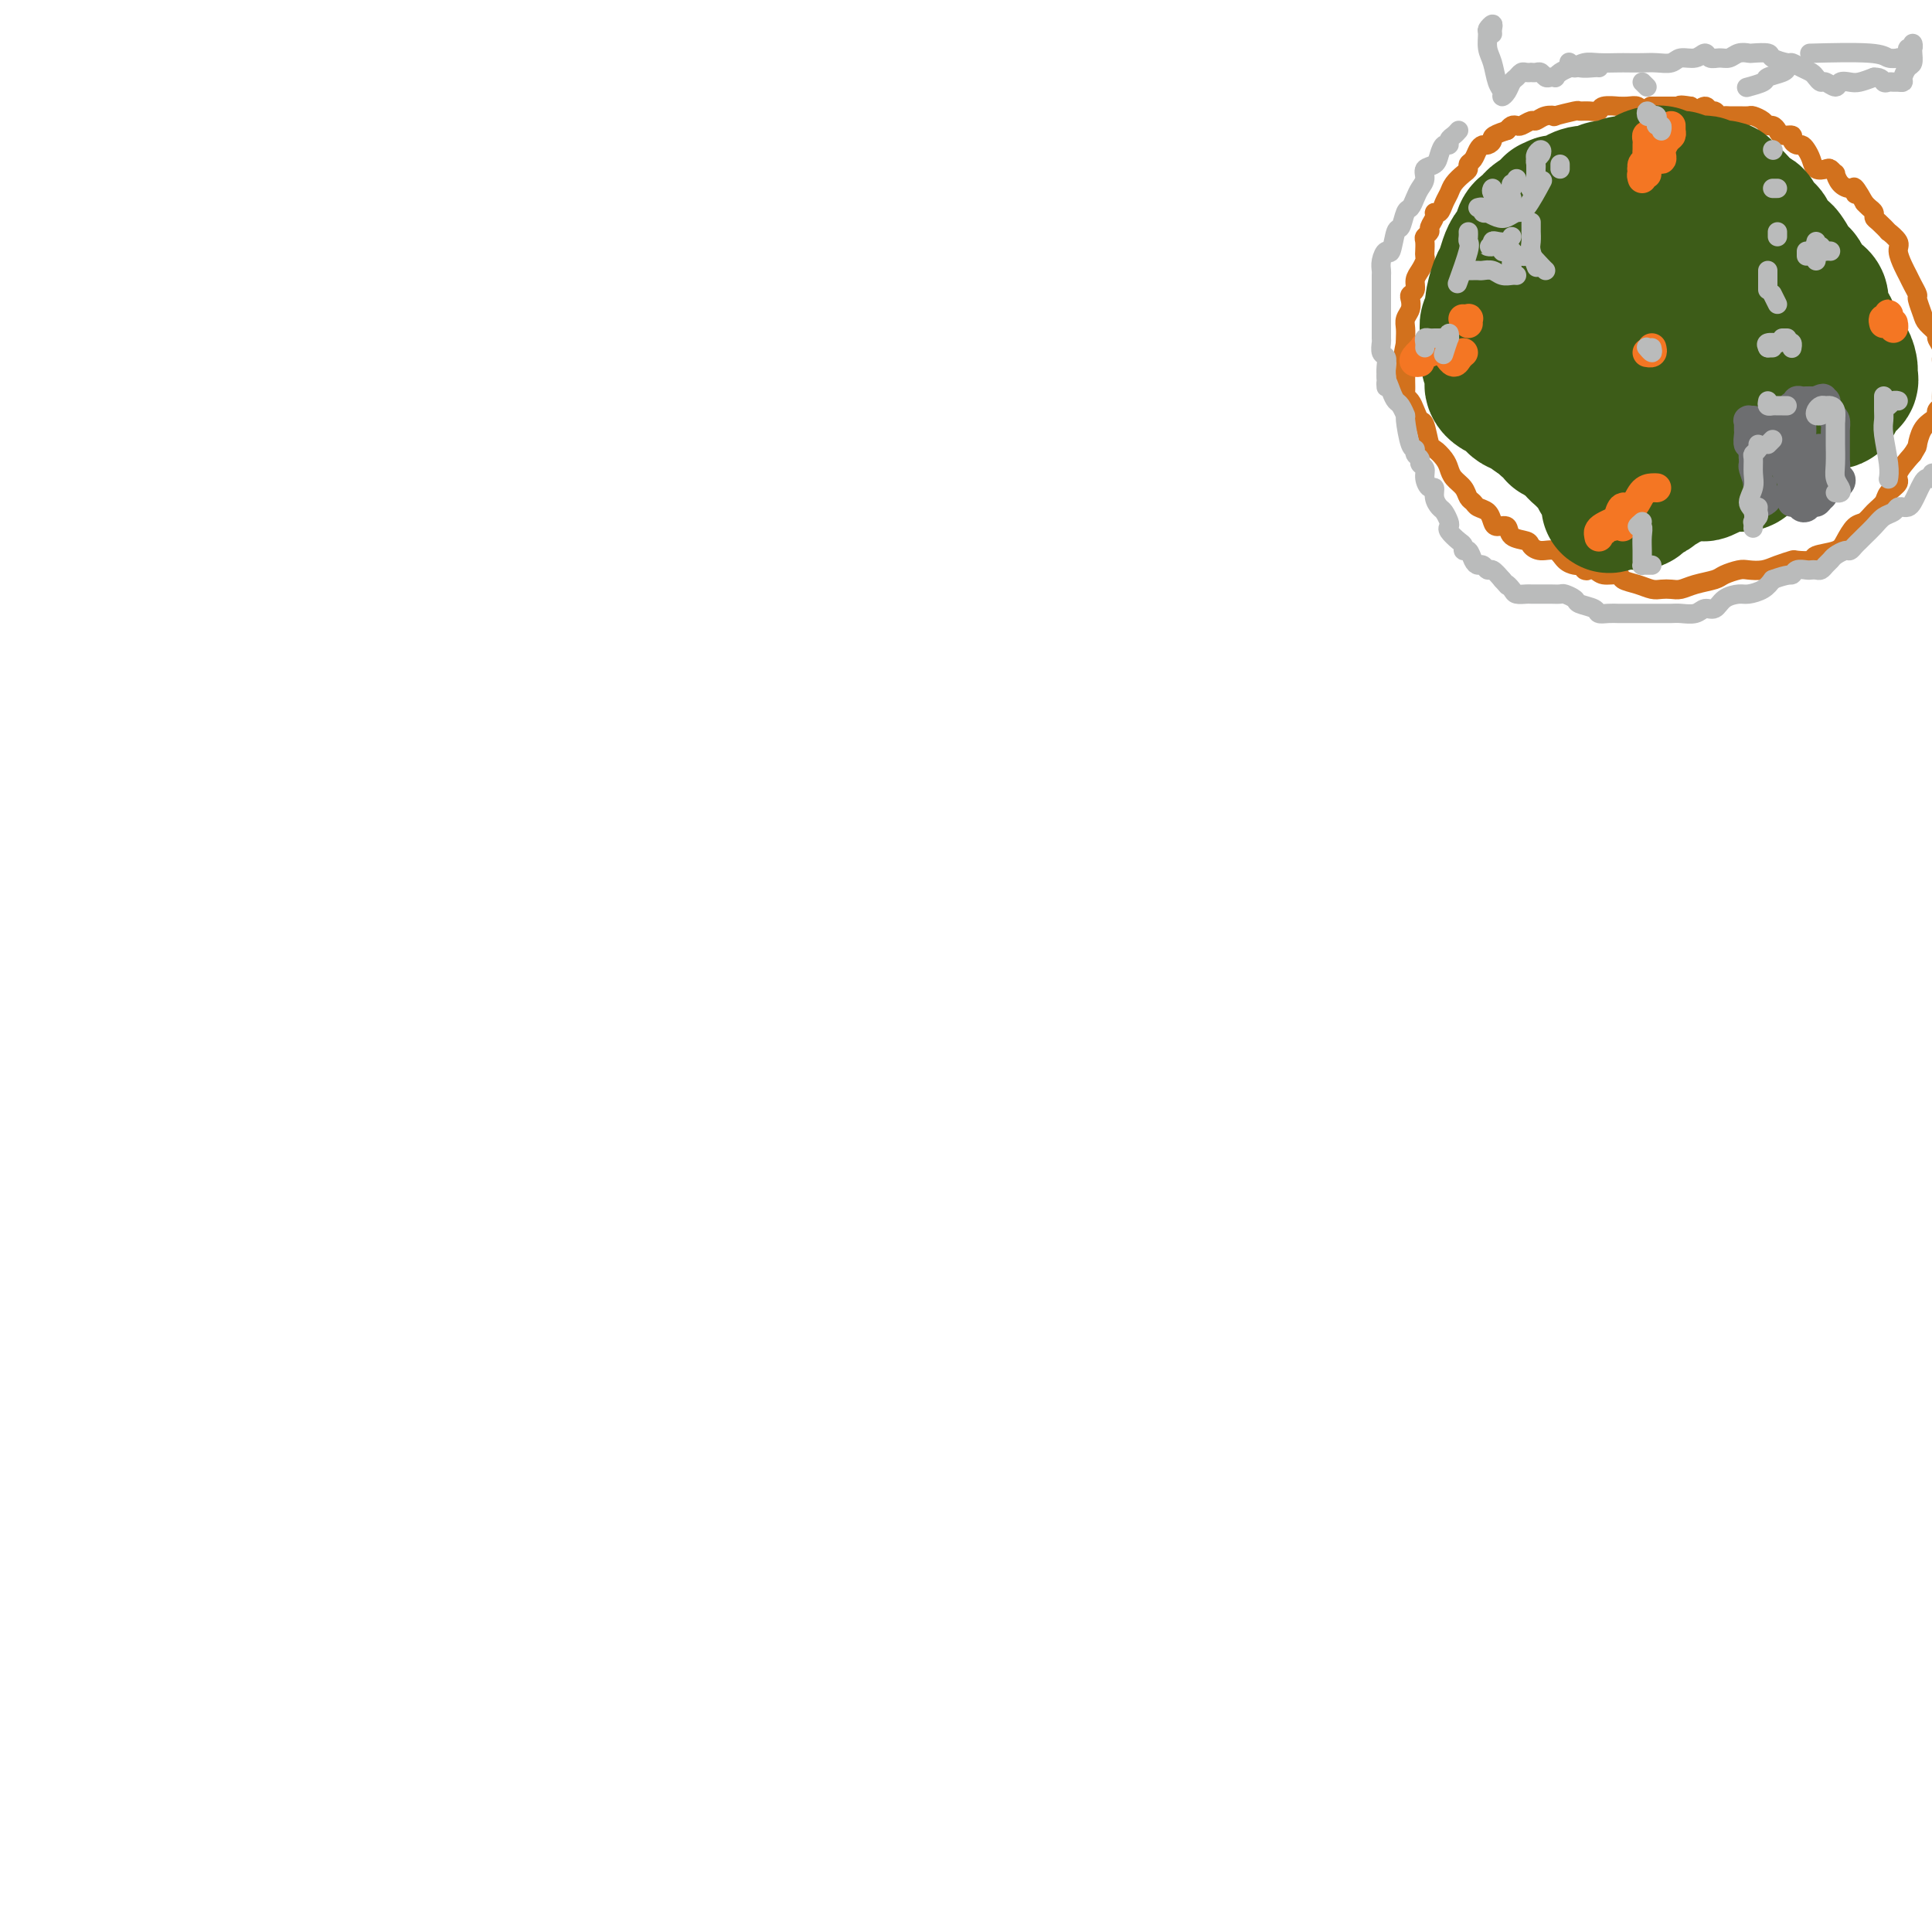 <svg viewBox='0 0 400 400' version='1.1' xmlns='http://www.w3.org/2000/svg' xmlns:xlink='http://www.w3.org/1999/xlink'><g fill='none' stroke='#D2711D' stroke-width='4' stroke-linecap='round' stroke-linejoin='round'><path d='M345,23c-0.447,-0.144 -0.893,-0.288 -1,0c-0.107,0.288 0.126,1.006 0,1c-0.126,-0.006 -0.610,-0.738 -1,-1c-0.390,-0.262 -0.684,-0.056 -1,0c-0.316,0.056 -0.653,-0.038 -1,0c-0.347,0.038 -0.703,0.206 -1,0c-0.297,-0.206 -0.535,-0.788 -1,-1c-0.465,-0.212 -1.156,-0.053 -2,0c-0.844,0.053 -1.839,0.000 -2,0c-0.161,-0.000 0.513,0.053 0,0c-0.513,-0.053 -2.214,-0.211 -3,0c-0.786,0.211 -0.657,0.792 -1,1c-0.343,0.208 -1.158,0.042 -2,0c-0.842,-0.042 -1.709,0.040 -2,0c-0.291,-0.040 -0.004,-0.203 -1,0c-0.996,0.203 -3.274,0.771 -4,1c-0.726,0.229 0.100,0.118 0,0c-0.100,-0.118 -1.126,-0.242 -2,0c-0.874,0.242 -1.596,0.849 -2,1c-0.404,0.151 -0.489,-0.153 -1,0c-0.511,0.153 -1.446,0.763 -2,1c-0.554,0.237 -0.726,0.102 -1,0c-0.274,-0.102 -0.650,-0.172 -1,0c-0.350,0.172 -0.675,0.586 -1,1'/><path d='M312,27c-3.726,1.164 -3.039,1.572 -3,2c0.039,0.428 -0.568,0.874 -1,1c-0.432,0.126 -0.690,-0.068 -1,0c-0.310,0.068 -0.674,0.399 -1,1c-0.326,0.601 -0.616,1.473 -1,2c-0.384,0.527 -0.862,0.707 -1,1c-0.138,0.293 0.065,0.697 0,1c-0.065,0.303 -0.398,0.506 -1,1c-0.602,0.494 -1.472,1.281 -2,2c-0.528,0.719 -0.715,1.372 -1,2c-0.285,0.628 -0.669,1.233 -1,2c-0.331,0.767 -0.610,1.697 -1,2c-0.390,0.303 -0.893,-0.021 -1,0c-0.107,0.021 0.182,0.386 0,1c-0.182,0.614 -0.833,1.478 -1,2c-0.167,0.522 0.151,0.703 0,1c-0.151,0.297 -0.772,0.709 -1,1c-0.228,0.291 -0.064,0.462 0,1c0.064,0.538 0.027,1.442 0,2c-0.027,0.558 -0.045,0.769 0,1c0.045,0.231 0.152,0.482 0,1c-0.152,0.518 -0.563,1.304 -1,2c-0.437,0.696 -0.901,1.303 -1,2c-0.099,0.697 0.166,1.485 0,2c-0.166,0.515 -0.762,0.757 -1,1c-0.238,0.243 -0.116,0.489 0,1c0.116,0.511 0.227,1.289 0,2c-0.227,0.711 -0.793,1.356 -1,2c-0.207,0.644 -0.056,1.289 0,2c0.056,0.711 0.016,1.489 0,2c-0.016,0.511 -0.008,0.756 0,1'/><path d='M291,71c-0.928,4.478 -0.248,2.173 0,2c0.248,-0.173 0.066,1.785 0,3c-0.066,1.215 -0.015,1.687 0,2c0.015,0.313 -0.007,0.468 0,1c0.007,0.532 0.043,1.443 0,2c-0.043,0.557 -0.166,0.762 0,1c0.166,0.238 0.622,0.509 1,1c0.378,0.491 0.678,1.202 1,2c0.322,0.798 0.667,1.684 1,2c0.333,0.316 0.653,0.062 1,1c0.347,0.938 0.722,3.066 1,4c0.278,0.934 0.459,0.673 1,1c0.541,0.327 1.440,1.243 2,2c0.560,0.757 0.780,1.354 1,2c0.220,0.646 0.439,1.339 1,2c0.561,0.661 1.463,1.289 2,2c0.537,0.711 0.707,1.503 1,2c0.293,0.497 0.707,0.698 1,1c0.293,0.302 0.464,0.706 1,1c0.536,0.294 1.437,0.478 2,1c0.563,0.522 0.788,1.383 1,2c0.212,0.617 0.409,0.991 1,1c0.591,0.009 1.575,-0.347 2,0c0.425,0.347 0.292,1.398 1,2c0.708,0.602 2.258,0.756 3,1c0.742,0.244 0.675,0.577 1,1c0.325,0.423 1.043,0.937 2,1c0.957,0.063 2.153,-0.323 3,0c0.847,0.323 1.343,1.356 2,2c0.657,0.644 1.473,0.898 2,1c0.527,0.102 0.763,0.051 1,0'/><path d='M327,117c2.755,1.481 1.142,1.185 1,1c-0.142,-0.185 1.186,-0.257 2,0c0.814,0.257 1.114,0.843 2,1c0.886,0.157 2.359,-0.116 3,0c0.641,0.116 0.451,0.619 1,1c0.549,0.381 1.837,0.639 3,1c1.163,0.361 2.200,0.826 3,1c0.800,0.174 1.363,0.058 2,0c0.637,-0.058 1.349,-0.057 2,0c0.651,0.057 1.242,0.169 2,0c0.758,-0.169 1.683,-0.620 3,-1c1.317,-0.380 3.027,-0.690 4,-1c0.973,-0.310 1.207,-0.622 2,-1c0.793,-0.378 2.143,-0.823 3,-1c0.857,-0.177 1.222,-0.086 2,0c0.778,0.086 1.971,0.168 3,0c1.029,-0.168 1.894,-0.584 3,-1c1.106,-0.416 2.453,-0.832 3,-1c0.547,-0.168 0.292,-0.088 1,0c0.708,0.088 2.378,0.185 3,0c0.622,-0.185 0.197,-0.650 1,-1c0.803,-0.350 2.834,-0.583 4,-1c1.166,-0.417 1.468,-1.018 2,-2c0.532,-0.982 1.293,-2.346 2,-3c0.707,-0.654 1.360,-0.598 2,-1c0.640,-0.402 1.265,-1.261 2,-2c0.735,-0.739 1.578,-1.358 2,-2c0.422,-0.642 0.422,-1.306 1,-2c0.578,-0.694 1.732,-1.418 2,-2c0.268,-0.582 -0.352,-1.024 0,-2c0.352,-0.976 1.676,-2.488 3,-4'/><path d='M396,94c1.122,-1.847 0.927,-1.465 1,-2c0.073,-0.535 0.416,-1.989 1,-3c0.584,-1.011 1.410,-1.580 2,-2c0.590,-0.420 0.943,-0.693 1,-1c0.057,-0.307 -0.181,-0.649 0,-1c0.181,-0.351 0.780,-0.713 1,-1c0.220,-0.287 0.059,-0.501 0,-1c-0.059,-0.499 -0.016,-1.285 0,-2c0.016,-0.715 0.005,-1.360 0,-2c-0.005,-0.640 -0.006,-1.275 0,-2c0.006,-0.725 0.017,-1.541 0,-2c-0.017,-0.459 -0.064,-0.560 0,-1c0.064,-0.440 0.239,-1.219 0,-2c-0.239,-0.781 -0.891,-1.565 -1,-2c-0.109,-0.435 0.325,-0.521 0,-1c-0.325,-0.479 -1.411,-1.350 -2,-2c-0.589,-0.650 -0.683,-1.081 -1,-2c-0.317,-0.919 -0.858,-2.328 -1,-3c-0.142,-0.672 0.115,-0.607 0,-1c-0.115,-0.393 -0.603,-1.245 -1,-2c-0.397,-0.755 -0.703,-1.412 -1,-2c-0.297,-0.588 -0.586,-1.108 -1,-2c-0.414,-0.892 -0.955,-2.155 -1,-3c-0.045,-0.845 0.404,-1.273 0,-2c-0.404,-0.727 -1.663,-1.753 -2,-2c-0.337,-0.247 0.246,0.285 0,0c-0.246,-0.285 -1.323,-1.386 -2,-2c-0.677,-0.614 -0.955,-0.742 -1,-1c-0.045,-0.258 0.142,-0.646 0,-1c-0.142,-0.354 -0.612,-0.672 -1,-1c-0.388,-0.328 -0.694,-0.664 -1,-1'/><path d='M386,42c-2.937,-5.341 -2.279,-2.693 -2,-2c0.279,0.693 0.181,-0.570 0,-1c-0.181,-0.430 -0.444,-0.028 -1,0c-0.556,0.028 -1.405,-0.319 -2,-1c-0.595,-0.681 -0.937,-1.698 -1,-2c-0.063,-0.302 0.152,0.109 0,0c-0.152,-0.109 -0.671,-0.740 -1,-1c-0.329,-0.260 -0.470,-0.151 -1,0c-0.530,0.151 -1.451,0.342 -2,0c-0.549,-0.342 -0.726,-1.219 -1,-2c-0.274,-0.781 -0.646,-1.467 -1,-2c-0.354,-0.533 -0.690,-0.913 -1,-1c-0.310,-0.087 -0.594,0.117 -1,0c-0.406,-0.117 -0.935,-0.557 -1,-1c-0.065,-0.443 0.333,-0.888 0,-1c-0.333,-0.112 -1.398,0.111 -2,0c-0.602,-0.111 -0.743,-0.555 -1,-1c-0.257,-0.445 -0.631,-0.890 -1,-1c-0.369,-0.110 -0.731,0.114 -1,0c-0.269,-0.114 -0.443,-0.566 -1,-1c-0.557,-0.434 -1.497,-0.849 -2,-1c-0.503,-0.151 -0.569,-0.039 -1,0c-0.431,0.039 -1.229,0.006 -2,0c-0.771,-0.006 -1.516,0.014 -2,0c-0.484,-0.014 -0.706,-0.061 -1,0c-0.294,0.061 -0.660,0.231 -1,0c-0.340,-0.231 -0.655,-0.863 -1,-1c-0.345,-0.137 -0.721,0.221 -1,0c-0.279,-0.221 -0.460,-1.021 -1,-1c-0.540,0.021 -1.440,0.863 -2,1c-0.560,0.137 -0.780,-0.432 -1,-1'/><path d='M350,22c-2.786,-0.464 -2.252,-0.124 -2,0c0.252,0.124 0.221,0.033 0,0c-0.221,-0.033 -0.632,-0.009 -1,0c-0.368,0.009 -0.695,0.002 -1,0c-0.305,-0.002 -0.590,-0.001 -1,0c-0.410,0.001 -0.945,0.000 -1,0c-0.055,-0.000 0.370,-0.000 0,0c-0.370,0.000 -1.534,0.000 -2,0c-0.466,-0.000 -0.233,-0.000 0,0'/></g>
<g fill='none' stroke='#3D5C18' stroke-width='28' stroke-linecap='round' stroke-linejoin='round'><path d='M323,90c-0.445,0.080 -0.889,0.161 -1,0c-0.111,-0.161 0.113,-0.563 0,-1c-0.113,-0.437 -0.562,-0.908 -1,-1c-0.438,-0.092 -0.867,0.197 -1,0c-0.133,-0.197 0.028,-0.879 0,-1c-0.028,-0.121 -0.244,0.318 -1,0c-0.756,-0.318 -2.051,-1.395 -3,-2c-0.949,-0.605 -1.550,-0.740 -2,-1c-0.450,-0.260 -0.748,-0.646 -1,-1c-0.252,-0.354 -0.459,-0.675 -1,-1c-0.541,-0.325 -1.417,-0.654 -2,-1c-0.583,-0.346 -0.874,-0.709 -1,-1c-0.126,-0.291 -0.087,-0.511 0,-1c0.087,-0.489 0.224,-1.248 0,-2c-0.224,-0.752 -0.807,-1.498 -1,-3c-0.193,-1.502 0.004,-3.761 0,-5c-0.004,-1.239 -0.208,-1.458 0,-2c0.208,-0.542 0.829,-1.409 1,-2c0.171,-0.591 -0.109,-0.908 0,-2c0.109,-1.092 0.607,-2.959 1,-4c0.393,-1.041 0.683,-1.256 1,-2c0.317,-0.744 0.662,-2.016 1,-3c0.338,-0.984 0.668,-1.678 1,-2c0.332,-0.322 0.666,-0.271 1,-1c0.334,-0.729 0.670,-2.237 1,-3c0.330,-0.763 0.656,-0.782 1,-1c0.344,-0.218 0.708,-0.636 1,-1c0.292,-0.364 0.512,-0.676 1,-1c0.488,-0.324 1.244,-0.662 2,-1'/><path d='M320,44c1.707,-2.563 0.973,-1.471 1,-1c0.027,0.471 0.815,0.320 1,0c0.185,-0.320 -0.232,-0.808 0,-1c0.232,-0.192 1.112,-0.089 2,0c0.888,0.089 1.785,0.164 2,0c0.215,-0.164 -0.251,-0.566 0,-1c0.251,-0.434 1.219,-0.900 2,-1c0.781,-0.100 1.374,0.165 2,0c0.626,-0.165 1.284,-0.762 2,-1c0.716,-0.238 1.490,-0.119 2,0c0.510,0.119 0.755,0.239 1,0c0.245,-0.239 0.490,-0.835 1,-1c0.510,-0.165 1.284,0.103 2,0c0.716,-0.103 1.374,-0.577 2,-1c0.626,-0.423 1.219,-0.794 2,-1c0.781,-0.206 1.749,-0.248 2,0c0.251,0.248 -0.214,0.784 0,1c0.214,0.216 1.108,0.111 2,0c0.892,-0.111 1.783,-0.227 2,0c0.217,0.227 -0.241,0.797 0,1c0.241,0.203 1.181,0.041 2,0c0.819,-0.041 1.516,0.041 2,0c0.484,-0.041 0.755,-0.204 1,0c0.245,0.204 0.465,0.776 1,1c0.535,0.224 1.386,0.102 2,0c0.614,-0.102 0.991,-0.182 1,0c0.009,0.182 -0.348,0.626 0,1c0.348,0.374 1.403,0.678 2,1c0.597,0.322 0.738,0.664 1,1c0.262,0.336 0.646,0.668 1,1c0.354,0.332 0.677,0.666 1,1'/><path d='M362,44c3.006,1.355 0.521,0.743 0,1c-0.521,0.257 0.921,1.383 2,2c1.079,0.617 1.795,0.725 2,1c0.205,0.275 -0.100,0.717 0,1c0.100,0.283 0.606,0.408 1,1c0.394,0.592 0.678,1.650 1,2c0.322,0.350 0.682,-0.008 1,0c0.318,0.008 0.592,0.383 1,1c0.408,0.617 0.949,1.475 1,2c0.051,0.525 -0.390,0.718 0,1c0.390,0.282 1.610,0.653 2,1c0.390,0.347 -0.049,0.670 0,1c0.049,0.330 0.586,0.669 1,1c0.414,0.331 0.703,0.656 1,1c0.297,0.344 0.600,0.708 1,1c0.400,0.292 0.896,0.511 1,1c0.104,0.489 -0.183,1.249 0,2c0.183,0.751 0.837,1.493 1,2c0.163,0.507 -0.166,0.779 0,1c0.166,0.221 0.826,0.392 1,1c0.174,0.608 -0.138,1.653 0,2c0.138,0.347 0.728,-0.003 1,0c0.272,0.003 0.228,0.358 0,1c-0.228,0.642 -0.640,1.571 -1,2c-0.360,0.429 -0.669,0.359 -1,1c-0.331,0.641 -0.684,1.992 -1,3c-0.316,1.008 -0.596,1.673 -1,2c-0.404,0.327 -0.933,0.314 -1,1c-0.067,0.686 0.328,2.069 0,3c-0.328,0.931 -1.379,1.409 -2,2c-0.621,0.591 -0.810,1.296 -1,2'/><path d='M372,87c-1.153,2.703 -0.537,0.962 -1,1c-0.463,0.038 -2.007,1.856 -3,3c-0.993,1.144 -1.435,1.613 -2,2c-0.565,0.387 -1.254,0.691 -2,1c-0.746,0.309 -1.550,0.621 -2,1c-0.450,0.379 -0.544,0.823 -1,1c-0.456,0.177 -1.272,0.086 -2,0c-0.728,-0.086 -1.369,-0.167 -2,0c-0.631,0.167 -1.253,0.582 -2,1c-0.747,0.418 -1.617,0.840 -2,1c-0.383,0.160 -0.277,0.058 -1,0c-0.723,-0.058 -2.275,-0.072 -3,0c-0.725,0.072 -0.625,0.229 -1,0c-0.375,-0.229 -1.227,-0.846 -2,-1c-0.773,-0.154 -1.467,0.155 -2,0c-0.533,-0.155 -0.906,-0.772 -2,-1c-1.094,-0.228 -2.908,-0.065 -4,0c-1.092,0.065 -1.461,0.032 -2,0c-0.539,-0.032 -1.247,-0.064 -2,0c-0.753,0.064 -1.550,0.224 -2,0c-0.450,-0.224 -0.553,-0.832 -1,-1c-0.447,-0.168 -1.237,0.106 -2,0c-0.763,-0.106 -1.499,-0.590 -2,-1c-0.501,-0.410 -0.768,-0.745 -1,-1c-0.232,-0.255 -0.428,-0.431 -1,-1c-0.572,-0.569 -1.520,-1.531 -2,-2c-0.480,-0.469 -0.493,-0.443 -1,-1c-0.507,-0.557 -1.507,-1.696 -2,-2c-0.493,-0.304 -0.479,0.226 -1,0c-0.521,-0.226 -1.577,-1.207 -2,-2c-0.423,-0.793 -0.211,-1.396 0,-2'/><path d='M317,83c-1.554,-1.601 -0.438,-0.104 0,0c0.438,0.104 0.197,-1.184 0,-2c-0.197,-0.816 -0.349,-1.158 0,-2c0.349,-0.842 1.198,-2.184 2,-3c0.802,-0.816 1.557,-1.107 2,-2c0.443,-0.893 0.575,-2.390 1,-3c0.425,-0.610 1.144,-0.335 2,-1c0.856,-0.665 1.850,-2.272 3,-3c1.150,-0.728 2.456,-0.577 3,-1c0.544,-0.423 0.326,-1.419 1,-2c0.674,-0.581 2.239,-0.748 3,-1c0.761,-0.252 0.717,-0.590 1,-1c0.283,-0.410 0.892,-0.891 2,-1c1.108,-0.109 2.713,0.153 4,0c1.287,-0.153 2.254,-0.722 3,-1c0.746,-0.278 1.271,-0.264 2,0c0.729,0.264 1.663,0.777 2,1c0.337,0.223 0.076,0.157 0,0c-0.076,-0.157 0.032,-0.405 0,0c-0.032,0.405 -0.204,1.463 0,2c0.204,0.537 0.783,0.552 1,1c0.217,0.448 0.073,1.328 0,2c-0.073,0.672 -0.075,1.136 0,2c0.075,0.864 0.228,2.128 0,3c-0.228,0.872 -0.835,1.352 -1,2c-0.165,0.648 0.112,1.465 0,2c-0.112,0.535 -0.613,0.787 -1,1c-0.387,0.213 -0.660,0.387 -1,1c-0.340,0.613 -0.745,1.665 -1,2c-0.255,0.335 -0.358,-0.047 -1,0c-0.642,0.047 -1.821,0.524 -3,1'/><path d='M341,80c-1.670,1.000 -2.346,0.999 -3,1c-0.654,0.001 -1.287,0.003 -1,0c0.287,-0.003 1.495,-0.011 2,0c0.505,0.011 0.308,0.042 1,0c0.692,-0.042 2.272,-0.157 3,0c0.728,0.157 0.602,0.585 1,1c0.398,0.415 1.318,0.818 2,1c0.682,0.182 1.126,0.144 2,0c0.874,-0.144 2.177,-0.393 3,-1c0.823,-0.607 1.164,-1.570 2,-2c0.836,-0.430 2.165,-0.326 3,-1c0.835,-0.674 1.175,-2.127 2,-3c0.825,-0.873 2.134,-1.165 3,-2c0.866,-0.835 1.289,-2.213 2,-3c0.711,-0.787 1.710,-0.984 2,-1c0.290,-0.016 -0.131,0.150 0,0c0.131,-0.150 0.812,-0.617 1,-1c0.188,-0.383 -0.118,-0.681 0,-1c0.118,-0.319 0.662,-0.660 1,-1c0.338,-0.340 0.472,-0.680 1,-1c0.528,-0.320 1.451,-0.622 2,-1c0.549,-0.378 0.725,-0.833 1,-1c0.275,-0.167 0.650,-0.048 1,0c0.350,0.048 0.675,0.024 1,0'/><path d='M373,64c3.842,-2.433 2.448,0.485 2,2c-0.448,1.515 0.052,1.628 1,2c0.948,0.372 2.345,1.003 3,2c0.655,0.997 0.567,2.361 1,3c0.433,0.639 1.386,0.552 2,1c0.614,0.448 0.890,1.430 1,2c0.110,0.570 0.053,0.729 0,1c-0.053,0.271 -0.104,0.655 0,1c0.104,0.345 0.362,0.652 0,1c-0.362,0.348 -1.343,0.736 -2,1c-0.657,0.264 -0.990,0.403 -1,1c-0.010,0.597 0.304,1.652 0,2c-0.304,0.348 -1.226,-0.013 -2,0c-0.774,0.013 -1.400,0.399 -2,1c-0.600,0.601 -1.175,1.418 -2,2c-0.825,0.582 -1.901,0.930 -3,1c-1.099,0.070 -2.220,-0.136 -3,0c-0.780,0.136 -1.220,0.615 -2,1c-0.780,0.385 -1.900,0.676 -3,1c-1.100,0.324 -2.180,0.681 -3,1c-0.820,0.319 -1.381,0.602 -2,1c-0.619,0.398 -1.296,0.912 -2,1c-0.704,0.088 -1.435,-0.250 -2,0c-0.565,0.250 -0.962,1.089 -2,2c-1.038,0.911 -2.716,1.893 -4,3c-1.284,1.107 -2.175,2.340 -3,3c-0.825,0.660 -1.586,0.749 -2,1c-0.414,0.251 -0.482,0.665 -1,1c-0.518,0.335 -1.486,0.590 -2,1c-0.514,0.410 -0.576,0.974 -1,1c-0.424,0.026 -1.212,-0.487 -2,-1'/><path d='M337,103c-7.279,3.552 -2.475,0.431 -1,-1c1.475,-1.431 -0.378,-1.172 -1,-1c-0.622,0.172 -0.013,0.257 0,0c0.013,-0.257 -0.571,-0.858 -1,-1c-0.429,-0.142 -0.704,0.173 -1,0c-0.296,-0.173 -0.615,-0.834 -1,-1c-0.385,-0.166 -0.838,0.162 -1,0c-0.162,-0.162 -0.033,-0.813 0,-1c0.033,-0.187 -0.028,0.092 0,0c0.028,-0.092 0.147,-0.553 0,-1c-0.147,-0.447 -0.559,-0.878 -1,-1c-0.441,-0.122 -0.910,0.064 -1,0c-0.090,-0.064 0.200,-0.380 0,-1c-0.200,-0.620 -0.889,-1.544 -1,-2c-0.111,-0.456 0.355,-0.444 0,-1c-0.355,-0.556 -1.532,-1.679 -2,-2c-0.468,-0.321 -0.229,0.161 0,0c0.229,-0.161 0.446,-0.967 0,-1c-0.446,-0.033 -1.556,0.705 -2,1c-0.444,0.295 -0.222,0.148 0,0'/></g>
<g fill='none' stroke='#F47623' stroke-width='6' stroke-linecap='round' stroke-linejoin='round'><path d='M342,72c0.111,0.422 0.222,0.844 0,1c-0.222,0.156 -0.778,0.044 -1,0c-0.222,-0.044 -0.111,-0.022 0,0'/><path d='M340,37c-0.144,-0.455 -0.288,-0.909 0,-1c0.288,-0.091 1.009,0.183 1,0c-0.009,-0.183 -0.749,-0.823 -1,-1c-0.251,-0.177 -0.015,0.107 0,0c0.015,-0.107 -0.192,-0.606 0,-1c0.192,-0.394 0.784,-0.683 1,-1c0.216,-0.317 0.057,-0.664 0,-1c-0.057,-0.336 -0.011,-0.663 0,-1c0.011,-0.337 -0.011,-0.683 0,-1c0.011,-0.317 0.056,-0.604 0,-1c-0.056,-0.396 -0.211,-0.901 0,-1c0.211,-0.099 0.789,0.208 1,0c0.211,-0.208 0.057,-0.932 0,-1c-0.057,-0.068 -0.015,0.520 0,1c0.015,0.480 0.004,0.851 0,1c-0.004,0.149 -0.002,0.074 0,0'/><path d='M342,30c0.030,-0.543 0.060,-1.085 0,-1c-0.060,0.085 -0.208,0.798 0,1c0.208,0.202 0.774,-0.108 1,0c0.226,0.108 0.113,0.632 0,1c-0.113,0.368 -0.227,0.580 0,1c0.227,0.420 0.796,1.048 1,1c0.204,-0.048 0.044,-0.772 0,-1c-0.044,-0.228 0.027,0.042 0,0c-0.027,-0.042 -0.151,-0.394 0,-1c0.151,-0.606 0.576,-1.466 1,-2c0.424,-0.534 0.846,-0.742 1,-1c0.154,-0.258 0.041,-0.566 0,-1c-0.041,-0.434 -0.011,-0.993 0,-1c0.011,-0.007 0.003,0.536 0,1c-0.003,0.464 -0.001,0.847 0,1c0.001,0.153 0.000,0.077 0,0'/><path d='M390,67c-0.114,-0.462 -0.228,-0.923 0,-1c0.228,-0.077 0.797,0.231 1,0c0.203,-0.231 0.040,-0.999 0,-1c-0.040,-0.001 0.042,0.767 0,1c-0.042,0.233 -0.207,-0.067 0,0c0.207,0.067 0.788,0.503 1,1c0.212,0.497 0.057,1.057 0,1c-0.057,-0.057 -0.016,-0.731 0,-1c0.016,-0.269 0.008,-0.135 0,0'/><path d='M343,101c-0.242,-0.018 -0.485,-0.037 -1,0c-0.515,0.037 -1.303,0.128 -2,1c-0.697,0.872 -1.304,2.524 -2,3c-0.696,0.476 -1.483,-0.223 -2,0c-0.517,0.223 -0.766,1.370 -1,2c-0.234,0.630 -0.455,0.744 -1,1c-0.545,0.256 -1.415,0.653 -2,1c-0.585,0.347 -0.886,0.644 -1,1c-0.114,0.356 -0.042,0.771 0,1c0.042,0.229 0.053,0.273 0,0c-0.053,-0.273 -0.169,-0.861 0,-1c0.169,-0.139 0.623,0.172 1,0c0.377,-0.172 0.675,-0.827 1,-1c0.325,-0.173 0.675,0.136 1,0c0.325,-0.136 0.623,-0.716 1,-1c0.377,-0.284 0.833,-0.272 1,0c0.167,0.272 0.045,0.804 0,1c-0.045,0.196 -0.013,0.056 0,0c0.013,-0.056 0.006,-0.028 0,0'/><path d='M294,75c-0.363,0.054 -0.726,0.107 -1,0c-0.274,-0.107 -0.458,-0.375 0,-1c0.458,-0.625 1.560,-1.607 2,-2c0.440,-0.393 0.220,-0.196 0,0'/><path d='M295,72c-0.097,-0.149 -0.194,-0.299 0,0c0.194,0.299 0.678,1.046 1,1c0.322,-0.046 0.482,-0.883 1,-1c0.518,-0.117 1.396,0.488 2,1c0.604,0.512 0.936,0.932 1,1c0.064,0.068 -0.140,-0.217 0,0c0.140,0.217 0.625,0.934 1,1c0.375,0.066 0.639,-0.521 1,-1c0.361,-0.479 0.817,-0.851 1,-1c0.183,-0.149 0.091,-0.074 0,0'/><path d='M303,66c-0.113,-0.008 -0.226,-0.016 0,0c0.226,0.016 0.793,0.056 1,0c0.207,-0.056 0.056,-0.207 0,0c-0.056,0.207 -0.016,0.774 0,1c0.016,0.226 0.008,0.113 0,0'/></g>
<g fill='none' stroke='#6D6E70' stroke-width='6' stroke-linecap='round' stroke-linejoin='round'><path d='M363,87c-0.566,-0.000 -1.132,-0.001 -1,0c0.132,0.001 0.964,0.003 1,0c0.036,-0.003 -0.722,-0.012 -1,0c-0.278,0.012 -0.074,0.043 0,0c0.074,-0.043 0.019,-0.161 0,0c-0.019,0.161 -0.001,0.601 0,1c0.001,0.399 -0.015,0.759 0,1c0.015,0.241 0.060,0.365 0,1c-0.060,0.635 -0.226,1.783 0,2c0.226,0.217 0.844,-0.496 1,0c0.156,0.496 -0.150,2.202 0,3c0.150,0.798 0.757,0.688 1,1c0.243,0.312 0.123,1.047 0,2c-0.123,0.953 -0.247,2.123 0,3c0.247,0.877 0.866,1.462 1,2c0.134,0.538 -0.215,1.031 0,1c0.215,-0.031 0.996,-0.586 1,-1c0.004,-0.414 -0.768,-0.688 -1,-1c-0.232,-0.312 0.077,-0.660 0,-1c-0.077,-0.340 -0.538,-0.670 -1,-1'/><path d='M364,100c-0.381,-1.264 -0.834,-2.422 -1,-3c-0.166,-0.578 -0.044,-0.574 0,-1c0.044,-0.426 0.012,-1.282 0,-2c-0.012,-0.718 -0.004,-1.299 0,-2c0.004,-0.701 0.004,-1.523 0,-2c-0.004,-0.477 -0.012,-0.610 0,-1c0.012,-0.390 0.044,-1.037 0,-1c-0.044,0.037 -0.163,0.757 0,1c0.163,0.243 0.607,0.009 1,0c0.393,-0.009 0.735,0.209 1,0c0.265,-0.209 0.453,-0.844 1,-1c0.547,-0.156 1.453,0.166 2,0c0.547,-0.166 0.734,-0.819 1,-1c0.266,-0.181 0.611,0.110 1,0c0.389,-0.110 0.821,-0.622 1,-1c0.179,-0.378 0.103,-0.623 0,-1c-0.103,-0.377 -0.235,-0.886 0,-1c0.235,-0.114 0.838,0.165 1,0c0.162,-0.165 -0.115,-0.776 0,-1c0.115,-0.224 0.622,-0.060 1,0c0.378,0.060 0.627,0.016 1,0c0.373,-0.016 0.870,-0.004 1,0c0.130,0.004 -0.106,0.001 0,0c0.106,-0.001 0.553,-0.001 1,0'/><path d='M376,83c2.254,-1.086 1.388,-0.302 1,0c-0.388,0.302 -0.297,0.123 0,0c0.297,-0.123 0.801,-0.188 1,0c0.199,0.188 0.092,0.631 0,1c-0.092,0.369 -0.168,0.664 0,1c0.168,0.336 0.581,0.712 1,1c0.419,0.288 0.844,0.486 1,1c0.156,0.514 0.042,1.342 0,2c-0.042,0.658 -0.011,1.147 0,1c0.011,-0.147 0.003,-0.928 0,-1c-0.003,-0.072 -0.001,0.567 0,1c0.001,0.433 0.000,0.662 0,1c-0.000,0.338 -0.000,0.787 0,1c0.000,0.213 -0.000,0.190 0,1c0.000,0.810 0.000,2.455 0,3c-0.000,0.545 -0.001,-0.008 0,0c0.001,0.008 0.004,0.578 0,1c-0.004,0.422 -0.014,0.698 0,1c0.014,0.302 0.053,0.632 0,1c-0.053,0.368 -0.196,0.775 0,1c0.196,0.225 0.733,0.266 1,0c0.267,-0.266 0.264,-0.841 0,-1c-0.264,-0.159 -0.790,0.097 -1,0c-0.210,-0.097 -0.105,-0.549 0,-1'/><path d='M380,98c-0.013,1.536 -0.045,-0.124 0,-1c0.045,-0.876 0.167,-0.967 0,-1c-0.167,-0.033 -0.622,-0.006 -1,0c-0.378,0.006 -0.678,-0.009 -1,0c-0.322,0.009 -0.664,0.042 -1,0c-0.336,-0.042 -0.665,-0.158 -1,0c-0.335,0.158 -0.675,0.590 -1,1c-0.325,0.410 -0.633,0.797 -1,1c-0.367,0.203 -0.793,0.222 -1,0c-0.207,-0.222 -0.196,-0.686 0,-1c0.196,-0.314 0.577,-0.478 1,-1c0.423,-0.522 0.886,-1.401 1,-2c0.114,-0.599 -0.123,-0.918 0,-1c0.123,-0.082 0.604,0.072 1,0c0.396,-0.072 0.707,-0.371 1,0c0.293,0.371 0.569,1.413 1,2c0.431,0.587 1.016,0.717 1,1c-0.016,0.283 -0.634,0.717 -1,1c-0.366,0.283 -0.481,0.416 -1,1c-0.519,0.584 -1.444,1.620 -2,2c-0.556,0.380 -0.744,0.106 -1,0c-0.256,-0.106 -0.582,-0.043 -1,0c-0.418,0.043 -0.930,0.067 -1,0c-0.070,-0.067 0.301,-0.224 1,0c0.699,0.224 1.727,0.830 2,1c0.273,0.170 -0.208,-0.094 0,0c0.208,0.094 1.104,0.547 2,1'/><path d='M377,102c0.821,0.471 0.374,0.649 0,1c-0.374,0.351 -0.675,0.877 -1,1c-0.325,0.123 -0.673,-0.156 -1,0c-0.327,0.156 -0.633,0.747 -1,1c-0.367,0.253 -0.794,0.168 -1,0c-0.206,-0.168 -0.192,-0.417 0,-1c0.192,-0.583 0.560,-1.498 1,-2c0.440,-0.502 0.951,-0.590 1,-1c0.049,-0.410 -0.364,-1.140 0,-2c0.364,-0.860 1.505,-1.849 2,-2c0.495,-0.151 0.345,0.535 0,1c-0.345,0.465 -0.884,0.710 -1,1c-0.116,0.290 0.190,0.626 0,1c-0.190,0.374 -0.878,0.788 -1,1c-0.122,0.212 0.320,0.222 0,0c-0.320,-0.222 -1.404,-0.678 -2,-1c-0.596,-0.322 -0.706,-0.512 -1,-1c-0.294,-0.488 -0.773,-1.274 -1,-2c-0.227,-0.726 -0.204,-1.393 0,-2c0.204,-0.607 0.588,-1.155 1,-2c0.412,-0.845 0.852,-1.989 1,-3c0.148,-1.011 0.003,-1.890 0,-2c-0.003,-0.110 0.136,0.547 0,1c-0.136,0.453 -0.548,0.701 -1,1c-0.452,0.299 -0.946,0.647 -1,1c-0.054,0.353 0.332,0.710 0,1c-0.332,0.290 -1.380,0.511 -2,1c-0.620,0.489 -0.810,1.244 -1,2'/><path d='M368,95c-0.987,0.837 -0.955,0.431 -1,0c-0.045,-0.431 -0.166,-0.886 0,-1c0.166,-0.114 0.619,0.112 1,0c0.381,-0.112 0.690,-0.563 1,-1c0.310,-0.437 0.620,-0.861 1,-1c0.380,-0.139 0.830,0.008 1,0c0.170,-0.008 0.060,-0.171 0,0c-0.060,0.171 -0.070,0.676 0,1c0.070,0.324 0.219,0.466 0,1c-0.219,0.534 -0.805,1.459 -1,2c-0.195,0.541 0.000,0.698 0,1c-0.000,0.302 -0.196,0.749 0,1c0.196,0.251 0.785,0.304 1,0c0.215,-0.304 0.058,-0.967 0,-1c-0.058,-0.033 -0.015,0.565 0,1c0.015,0.435 0.004,0.708 0,1c-0.004,0.292 -0.001,0.603 0,1c0.001,0.397 0.000,0.881 0,1c-0.000,0.119 -0.000,-0.125 0,0c0.000,0.125 0.000,0.621 0,1c-0.000,0.379 -0.000,0.640 0,1c0.000,0.360 0.000,0.817 0,1c-0.000,0.183 -0.000,0.091 0,0'/></g>
<g fill='none' stroke='#BABBBB' stroke-width='4' stroke-linecap='round' stroke-linejoin='round'><path d='M366,83c-0.089,0.423 -0.178,0.845 0,1c0.178,0.155 0.622,0.041 1,0c0.378,-0.041 0.689,-0.011 1,0c0.311,0.011 0.622,0.003 1,0c0.378,-0.003 0.822,-0.001 1,0c0.178,0.001 0.089,0.000 0,0'/><path d='M377,86c-0.399,0.083 -0.798,0.165 -1,0c-0.202,-0.165 -0.208,-0.578 0,-1c0.208,-0.422 0.630,-0.852 1,-1c0.370,-0.148 0.688,-0.015 1,0c0.313,0.015 0.620,-0.089 1,0c0.380,0.089 0.833,0.370 1,1c0.167,0.630 0.048,1.609 0,2c-0.048,0.391 -0.024,0.196 0,0'/><path d='M380,87c0.000,0.369 0.000,0.738 0,1c-0.000,0.262 -0.001,0.416 0,1c0.001,0.584 0.004,1.599 0,2c-0.004,0.401 -0.014,0.188 0,1c0.014,0.812 0.053,2.648 0,4c-0.053,1.352 -0.196,2.219 0,3c0.196,0.781 0.733,1.478 1,2c0.267,0.522 0.264,0.871 0,1c-0.264,0.129 -0.790,0.037 -1,0c-0.210,-0.037 -0.105,-0.018 0,0'/><path d='M367,91c-0.417,0.417 -0.833,0.833 -1,1c-0.167,0.167 -0.083,0.083 0,0'/><path d='M364,92c0.114,0.320 0.228,0.641 0,1c-0.228,0.359 -0.798,0.758 -1,1c-0.202,0.242 -0.036,0.329 0,1c0.036,0.671 -0.057,1.928 0,3c0.057,1.072 0.264,1.958 0,3c-0.264,1.042 -0.999,2.238 -1,3c-0.001,0.762 0.730,1.090 1,2c0.270,0.910 0.077,2.403 0,3c-0.077,0.597 -0.039,0.299 0,0'/><path d='M364,105c-0.030,0.339 -0.060,0.679 0,1c0.060,0.321 0.208,0.625 0,1c-0.208,0.375 -0.774,0.821 -1,1c-0.226,0.179 -0.113,0.089 0,0'/><path d='M390,84c0.340,0.113 0.679,0.226 1,0c0.321,-0.226 0.622,-0.793 1,-1c0.378,-0.207 0.833,-0.056 1,0c0.167,0.056 0.048,0.016 0,0c-0.048,-0.016 -0.024,-0.008 0,0'/><path d='M390,82c-0.001,0.471 -0.001,0.941 0,1c0.001,0.059 0.004,-0.294 0,0c-0.004,0.294 -0.015,1.235 0,2c0.015,0.765 0.057,1.354 0,2c-0.057,0.646 -0.211,1.348 0,3c0.211,1.652 0.788,4.252 1,6c0.212,1.748 0.061,2.642 0,3c-0.061,0.358 -0.030,0.179 0,0'/><path d='M370,70c-0.417,0.000 -0.833,0.000 -1,0c-0.167,0.000 -0.083,0.000 0,0'/><path d='M370,71c0.423,-0.113 0.845,-0.226 1,0c0.155,0.226 0.042,0.792 0,1c-0.042,0.208 -0.012,0.060 0,0c0.012,-0.060 0.006,-0.030 0,0'/><path d='M367,72c-0.417,0.000 -0.833,0.000 -1,0c-0.167,0.000 -0.083,0.000 0,0'/><path d='M366,72c-0.222,-0.422 -0.444,-0.844 0,-1c0.444,-0.156 1.556,-0.044 2,0c0.444,0.044 0.222,0.022 0,0'/><path d='M368,63c-0.417,-0.833 -0.833,-1.667 -1,-2c-0.167,-0.333 -0.083,-0.167 0,0'/><path d='M366,60c0.000,-0.332 0.000,-0.663 0,-1c0.000,-0.337 0.000,-0.678 0,-1c0.000,-0.322 0.000,-0.625 0,-1c0.000,-0.375 0.000,-0.821 0,-1c0.000,-0.179 0.000,-0.089 0,0'/><path d='M368,49c0.000,-0.417 0.000,-0.833 0,-1c0.000,-0.167 0.000,-0.083 0,0'/><path d='M368,39c-0.417,0.000 -0.833,0.000 -1,0c-0.167,0.000 -0.083,0.000 0,0'/><path d='M367,31c0.000,0.000 0.100,0.100 0.1,0.1'/><path d='M376,53c0.000,0.417 0.000,0.833 0,1c0.000,0.167 0.000,0.083 0,0'/><path d='M376,50c-0.119,0.453 -0.238,0.906 0,1c0.238,0.094 0.835,-0.171 1,0c0.165,0.171 -0.100,0.778 0,1c0.100,0.222 0.565,0.060 1,0c0.435,-0.060 0.838,-0.017 1,0c0.162,0.017 0.081,0.009 0,0'/><path d='M374,53c0.000,-0.422 0.000,-0.844 0,-1c0.000,-0.156 0.000,-0.044 0,0c0.000,0.044 0.000,0.022 0,0'/><path d='M342,24c-0.400,-0.534 -0.801,-1.069 -1,-1c-0.199,0.069 -0.198,0.740 0,1c0.198,0.260 0.593,0.107 1,0c0.407,-0.107 0.827,-0.169 1,0c0.173,0.169 0.099,0.567 0,1c-0.099,0.433 -0.223,0.901 0,1c0.223,0.099 0.792,-0.169 1,0c0.208,0.169 0.056,0.776 0,1c-0.056,0.224 -0.016,0.064 0,0c0.016,-0.064 0.008,-0.032 0,0'/><path d='M295,72c0.024,-0.309 0.048,-0.619 0,-1c-0.048,-0.381 -0.168,-0.835 0,-1c0.168,-0.165 0.623,-0.043 1,0c0.377,0.043 0.675,0.007 1,0c0.325,-0.007 0.675,0.017 1,0c0.325,-0.017 0.624,-0.074 1,0c0.376,0.074 0.829,0.280 1,0c0.171,-0.280 0.060,-1.045 0,-1c-0.060,0.045 -0.068,0.899 0,1c0.068,0.101 0.210,-0.550 0,0c-0.210,0.550 -0.774,2.300 -1,3c-0.226,0.700 -0.113,0.350 0,0'/><path d='M340,108c-0.536,0.463 -1.072,0.925 -1,1c0.072,0.075 0.752,-0.239 1,0c0.248,0.239 0.066,1.031 0,2c-0.066,0.969 -0.015,2.116 0,3c0.015,0.884 -0.006,1.505 0,2c0.006,0.495 0.040,0.865 0,1c-0.040,0.135 -0.155,0.036 0,0c0.155,-0.036 0.580,-0.010 1,0c0.420,0.010 0.834,0.003 1,0c0.166,-0.003 0.083,-0.001 0,0'/><path d='M309,7c-0.031,-0.282 -0.062,-0.564 0,-1c0.062,-0.436 0.216,-1.027 0,-1c-0.216,0.027 -0.801,0.672 -1,1c-0.199,0.328 -0.011,0.339 0,1c0.011,0.661 -0.156,1.971 0,3c0.156,1.029 0.633,1.776 1,3c0.367,1.224 0.623,2.924 1,4c0.377,1.076 0.874,1.529 1,2c0.126,0.471 -0.121,0.960 0,1c0.121,0.040 0.609,-0.367 1,-1c0.391,-0.633 0.683,-1.490 1,-2c0.317,-0.510 0.659,-0.673 1,-1c0.341,-0.327 0.683,-0.820 1,-1c0.317,-0.180 0.610,-0.049 1,0c0.390,0.049 0.878,0.017 1,0c0.122,-0.017 -0.122,-0.019 0,0c0.122,0.019 0.611,0.057 1,0c0.389,-0.057 0.678,-0.211 1,0c0.322,0.211 0.677,0.786 1,1c0.323,0.214 0.614,0.069 1,0c0.386,-0.069 0.866,-0.060 1,0c0.134,0.060 -0.079,0.170 0,0c0.079,-0.170 0.451,-0.620 1,-1c0.549,-0.380 1.274,-0.690 2,-1'/><path d='M325,14c1.685,-0.094 0.898,0.171 1,0c0.102,-0.171 1.094,-0.778 2,-1c0.906,-0.222 1.726,-0.060 3,0c1.274,0.060 3.003,0.017 4,0c0.997,-0.017 1.263,-0.009 2,0c0.737,0.009 1.944,0.018 3,0c1.056,-0.018 1.960,-0.062 3,0c1.040,0.062 2.214,0.231 3,0c0.786,-0.231 1.183,-0.861 2,-1c0.817,-0.139 2.053,0.212 3,0c0.947,-0.212 1.604,-0.989 2,-1c0.396,-0.011 0.530,0.743 1,1c0.470,0.257 1.275,0.016 2,0c0.725,-0.016 1.368,0.191 2,0c0.632,-0.191 1.252,-0.781 2,-1c0.748,-0.219 1.623,-0.069 2,0c0.377,0.069 0.257,0.056 1,0c0.743,-0.056 2.348,-0.156 3,0c0.652,0.156 0.349,0.567 1,1c0.651,0.433 2.254,0.889 3,1c0.746,0.111 0.634,-0.124 1,0c0.366,0.124 1.210,0.606 2,1c0.790,0.394 1.525,0.699 2,1c0.475,0.301 0.690,0.599 1,1c0.310,0.401 0.716,0.906 1,1c0.284,0.094 0.445,-0.223 1,0c0.555,0.223 1.502,0.985 2,1c0.498,0.015 0.546,-0.718 1,-1c0.454,-0.282 1.315,-0.114 2,0c0.685,0.114 1.196,0.176 2,0c0.804,-0.176 1.902,-0.588 3,-1'/><path d='M388,16c1.643,-0.083 1.751,0.710 2,1c0.249,0.290 0.640,0.076 1,0c0.360,-0.076 0.688,-0.013 1,0c0.312,0.013 0.609,-0.023 1,0c0.391,0.023 0.875,0.104 1,0c0.125,-0.104 -0.110,-0.394 0,-1c0.110,-0.606 0.565,-1.526 1,-2c0.435,-0.474 0.849,-0.500 1,-1c0.151,-0.500 0.040,-1.473 0,-2c-0.040,-0.527 -0.010,-0.606 0,-1c0.010,-0.394 -0.001,-1.101 0,-1c0.001,0.101 0.015,1.011 0,1c-0.015,-0.011 -0.059,-0.941 0,-1c0.059,-0.059 0.222,0.755 0,1c-0.222,0.245 -0.828,-0.078 -1,0c-0.172,0.078 0.091,0.558 0,1c-0.091,0.442 -0.536,0.847 -1,1c-0.464,0.153 -0.946,0.055 -1,0c-0.054,-0.055 0.320,-0.067 0,0c-0.320,0.067 -1.333,0.214 -2,0c-0.667,-0.214 -0.987,-0.788 -4,-1c-3.013,-0.212 -8.718,-0.060 -11,0c-2.282,0.060 -1.141,0.030 0,0'/><path d='M370,14c-0.089,0.332 -0.179,0.663 -1,1c-0.821,0.337 -2.375,0.678 -3,1c-0.625,0.322 -0.322,0.625 -1,1c-0.678,0.375 -2.337,0.821 -3,1c-0.663,0.179 -0.332,0.089 0,0'/><path d='M341,18c-0.417,-0.417 -0.833,-0.833 -1,-1c-0.167,-0.167 -0.083,-0.083 0,0'/><path d='M331,14c0.038,0.008 0.077,0.016 0,0c-0.077,-0.016 -0.268,-0.056 -1,0c-0.732,0.056 -2.005,0.207 -3,0c-0.995,-0.207 -1.713,-0.774 -2,-1c-0.287,-0.226 -0.144,-0.113 0,0'/><path d='M302,27c-0.303,0.343 -0.606,0.686 -1,1c-0.394,0.314 -0.878,0.599 -1,1c-0.122,0.401 0.117,0.919 0,1c-0.117,0.081 -0.591,-0.274 -1,0c-0.409,0.274 -0.754,1.176 -1,2c-0.246,0.824 -0.395,1.571 -1,2c-0.605,0.429 -1.668,0.539 -2,1c-0.332,0.461 0.066,1.273 0,2c-0.066,0.727 -0.595,1.369 -1,2c-0.405,0.631 -0.686,1.251 -1,2c-0.314,0.749 -0.662,1.628 -1,2c-0.338,0.372 -0.668,0.238 -1,1c-0.332,0.762 -0.667,2.420 -1,3c-0.333,0.580 -0.664,0.082 -1,1c-0.336,0.918 -0.679,3.253 -1,4c-0.321,0.747 -0.622,-0.096 -1,0c-0.378,0.096 -0.833,1.129 -1,2c-0.167,0.871 -0.045,1.581 0,2c0.045,0.419 0.012,0.548 0,1c-0.012,0.452 -0.003,1.226 0,2c0.003,0.774 0.001,1.549 0,2c-0.001,0.451 0.000,0.578 0,1c-0.000,0.422 -0.001,1.139 0,2c0.001,0.861 0.004,1.865 0,3c-0.004,1.135 -0.015,2.401 0,3c0.015,0.599 0.057,0.531 0,1c-0.057,0.469 -0.211,1.476 0,2c0.211,0.524 0.788,0.564 1,1c0.212,0.436 0.061,1.267 0,2c-0.061,0.733 -0.030,1.366 0,2'/><path d='M287,78c0.107,3.849 -0.125,1.470 0,1c0.125,-0.470 0.607,0.969 1,2c0.393,1.031 0.696,1.653 1,2c0.304,0.347 0.607,0.418 1,1c0.393,0.582 0.875,1.676 1,2c0.125,0.324 -0.106,-0.120 0,1c0.106,1.120 0.549,3.806 1,5c0.451,1.194 0.909,0.897 1,1c0.091,0.103 -0.187,0.607 0,1c0.187,0.393 0.837,0.673 1,1c0.163,0.327 -0.163,0.699 0,1c0.163,0.301 0.813,0.531 1,1c0.187,0.469 -0.091,1.176 0,2c0.091,0.824 0.549,1.764 1,2c0.451,0.236 0.895,-0.231 1,0c0.105,0.231 -0.129,1.161 0,2c0.129,0.839 0.621,1.586 1,2c0.379,0.414 0.644,0.496 1,1c0.356,0.504 0.803,1.430 1,2c0.197,0.570 0.143,0.784 0,1c-0.143,0.216 -0.375,0.434 0,1c0.375,0.566 1.357,1.479 2,2c0.643,0.521 0.946,0.652 1,1c0.054,0.348 -0.140,0.915 0,1c0.140,0.085 0.615,-0.313 1,0c0.385,0.313 0.680,1.336 1,2c0.320,0.664 0.666,0.968 1,1c0.334,0.032 0.657,-0.208 1,0c0.343,0.208 0.708,0.864 1,1c0.292,0.136 0.512,-0.247 1,0c0.488,0.247 1.244,1.123 2,2'/><path d='M311,120c2.185,2.503 1.148,1.259 1,1c-0.148,-0.259 0.594,0.466 1,1c0.406,0.534 0.476,0.875 1,1c0.524,0.125 1.501,0.033 2,0c0.499,-0.033 0.519,-0.009 1,0c0.481,0.009 1.423,0.002 2,0c0.577,-0.002 0.789,0.003 1,0c0.211,-0.003 0.422,-0.012 1,0c0.578,0.012 1.525,0.044 2,0c0.475,-0.044 0.480,-0.166 1,0c0.520,0.166 1.557,0.619 2,1c0.443,0.381 0.294,0.691 1,1c0.706,0.309 2.267,0.619 3,1c0.733,0.381 0.637,0.834 1,1c0.363,0.166 1.185,0.044 2,0c0.815,-0.044 1.623,-0.012 2,0c0.377,0.012 0.324,0.003 1,0c0.676,-0.003 2.082,-0.001 3,0c0.918,0.001 1.347,-0.000 2,0c0.653,0.000 1.530,0.001 2,0c0.470,-0.001 0.535,-0.005 1,0c0.465,0.005 1.332,0.017 2,0c0.668,-0.017 1.136,-0.064 2,0c0.864,0.064 2.122,0.237 3,0c0.878,-0.237 1.375,-0.886 2,-1c0.625,-0.114 1.378,0.307 2,0c0.622,-0.307 1.111,-1.342 2,-2c0.889,-0.658 2.176,-0.939 3,-1c0.824,-0.061 1.183,0.099 2,0c0.817,-0.099 2.090,-0.457 3,-1c0.910,-0.543 1.455,-1.272 2,-2'/><path d='M367,120c3.350,-1.249 3.724,-0.871 4,-1c0.276,-0.129 0.455,-0.766 1,-1c0.545,-0.234 1.455,-0.066 2,0c0.545,0.066 0.724,0.029 1,0c0.276,-0.029 0.650,-0.049 1,0c0.350,0.049 0.675,0.167 1,0c0.325,-0.167 0.650,-0.618 1,-1c0.350,-0.382 0.724,-0.694 1,-1c0.276,-0.306 0.455,-0.607 1,-1c0.545,-0.393 1.454,-0.878 2,-1c0.546,-0.122 0.727,0.119 1,0c0.273,-0.119 0.639,-0.599 1,-1c0.361,-0.401 0.716,-0.723 1,-1c0.284,-0.277 0.495,-0.509 1,-1c0.505,-0.491 1.302,-1.242 2,-2c0.698,-0.758 1.296,-1.524 2,-2c0.704,-0.476 1.512,-0.663 2,-1c0.488,-0.337 0.656,-0.825 1,-1c0.344,-0.175 0.866,-0.039 1,0c0.134,0.039 -0.119,-0.020 0,0c0.119,0.020 0.609,0.121 1,0c0.391,-0.121 0.683,-0.462 1,-1c0.317,-0.538 0.659,-1.272 1,-2c0.341,-0.728 0.683,-1.448 1,-2c0.317,-0.552 0.611,-0.935 1,-1c0.389,-0.065 0.874,0.189 1,0c0.126,-0.189 -0.107,-0.821 0,-1c0.107,-0.179 0.554,0.096 1,0c0.446,-0.096 0.889,-0.564 1,-1c0.111,-0.436 -0.111,-0.839 0,-1c0.111,-0.161 0.556,-0.081 1,0'/><path d='M403,96c4.044,-3.422 1.156,-0.978 0,0c-1.156,0.978 -0.578,0.489 0,0'/><path d='M342,72c0.111,0.533 0.222,1.067 0,1c-0.222,-0.067 -0.778,-0.733 -1,-1c-0.222,-0.267 -0.111,-0.133 0,0'/><path d='M306,43c0.456,-0.111 0.913,-0.222 1,0c0.087,0.222 -0.195,0.779 0,1c0.195,0.221 0.868,0.108 1,0c0.132,-0.108 -0.275,-0.210 0,0c0.275,0.210 1.234,0.731 2,1c0.766,0.269 1.341,0.285 2,0c0.659,-0.285 1.404,-0.870 2,-1c0.596,-0.130 1.045,0.196 2,-1c0.955,-1.196 2.416,-3.913 3,-5c0.584,-1.087 0.292,-0.543 0,0'/><path d='M318,35c-0.008,-0.330 -0.015,-0.660 0,-1c0.015,-0.340 0.053,-0.691 0,-1c-0.053,-0.309 -0.196,-0.577 0,-1c0.196,-0.423 0.732,-1.000 1,-1c0.268,0.000 0.268,0.577 0,1c-0.268,0.423 -0.804,0.691 -1,1c-0.196,0.309 -0.051,0.660 0,1c0.051,0.340 0.010,0.669 0,1c-0.010,0.331 0.011,0.663 0,1c-0.011,0.337 -0.055,0.678 0,1c0.055,0.322 0.207,0.625 0,1c-0.207,0.375 -0.773,0.821 -1,1c-0.227,0.179 -0.113,0.089 0,0'/><path d='M314,37c0.112,0.454 0.223,0.908 0,1c-0.223,0.092 -0.781,-0.179 -1,0c-0.219,0.179 -0.100,0.806 0,1c0.100,0.194 0.181,-0.045 0,0c-0.181,0.045 -0.622,0.376 -1,1c-0.378,0.624 -0.692,1.543 -1,2c-0.308,0.457 -0.612,0.452 -1,0c-0.388,-0.452 -0.862,-1.351 -1,-2c-0.138,-0.649 0.058,-1.049 0,-1c-0.058,0.049 -0.372,0.548 0,1c0.372,0.452 1.431,0.857 2,1c0.569,0.143 0.650,0.025 1,0c0.350,-0.025 0.970,0.045 1,0c0.030,-0.045 -0.530,-0.204 -1,0c-0.470,0.204 -0.848,0.773 -1,1c-0.152,0.227 -0.076,0.114 0,0'/><path d='M308,43c0.000,0.000 0.100,0.100 0.1,0.1'/><path d='M304,48c0.016,0.322 0.032,0.644 0,1c-0.032,0.356 -0.112,0.745 0,1c0.112,0.255 0.415,0.376 0,2c-0.415,1.624 -1.547,4.750 -2,6c-0.453,1.250 -0.226,0.625 0,0'/><path d='M304,56c-0.088,-0.001 -0.175,-0.001 0,0c0.175,0.001 0.613,0.004 1,0c0.387,-0.004 0.723,-0.015 1,0c0.277,0.015 0.495,0.057 1,0c0.505,-0.057 1.298,-0.211 2,0c0.702,0.211 1.312,0.789 2,1c0.688,0.211 1.455,0.057 2,0c0.545,-0.057 0.870,-0.016 1,0c0.130,0.016 0.065,0.008 0,0'/><path d='M317,46c-0.001,0.296 -0.001,0.592 0,1c0.001,0.408 0.004,0.930 0,1c-0.004,0.070 -0.015,-0.310 0,0c0.015,0.310 0.056,1.310 0,2c-0.056,0.690 -0.207,1.070 0,2c0.207,0.930 0.774,2.408 1,3c0.226,0.592 0.113,0.296 0,0'/><path d='M313,56c-0.006,0.091 -0.013,0.182 0,0c0.013,-0.182 0.045,-0.637 0,-1c-0.045,-0.363 -0.168,-0.635 0,-1c0.168,-0.365 0.626,-0.823 1,-1c0.374,-0.177 0.664,-0.072 1,0c0.336,0.072 0.717,0.110 1,0c0.283,-0.110 0.468,-0.370 1,0c0.532,0.370 1.413,1.369 2,2c0.587,0.631 0.882,0.895 1,1c0.118,0.105 0.059,0.053 0,0'/><path d='M313,52c-0.002,0.000 -0.004,0.000 0,0c0.004,0.000 0.015,-0.000 0,0c-0.015,0.000 -0.056,0.000 0,0c0.056,0.000 0.207,-0.000 0,0c-0.207,0.000 -0.774,0.000 -1,0c-0.226,-0.000 -0.113,0.000 0,0'/><path d='M311,52c0.000,0.000 0.100,0.100 0.1,0.1'/><path d='M309,50c0.145,0.431 0.290,0.861 0,1c-0.290,0.139 -1.013,-0.014 -1,0c0.013,0.014 0.764,0.196 1,0c0.236,-0.196 -0.042,-0.771 0,-1c0.042,-0.229 0.403,-0.113 1,0c0.597,0.113 1.430,0.223 2,0c0.570,-0.223 0.877,-0.778 1,-1c0.123,-0.222 0.061,-0.111 0,0'/><path d='M323,34c0.000,0.422 0.000,0.844 0,1c0.000,0.156 0.000,0.044 0,0c0.000,-0.044 0.000,-0.022 0,0'/></g>
</svg>